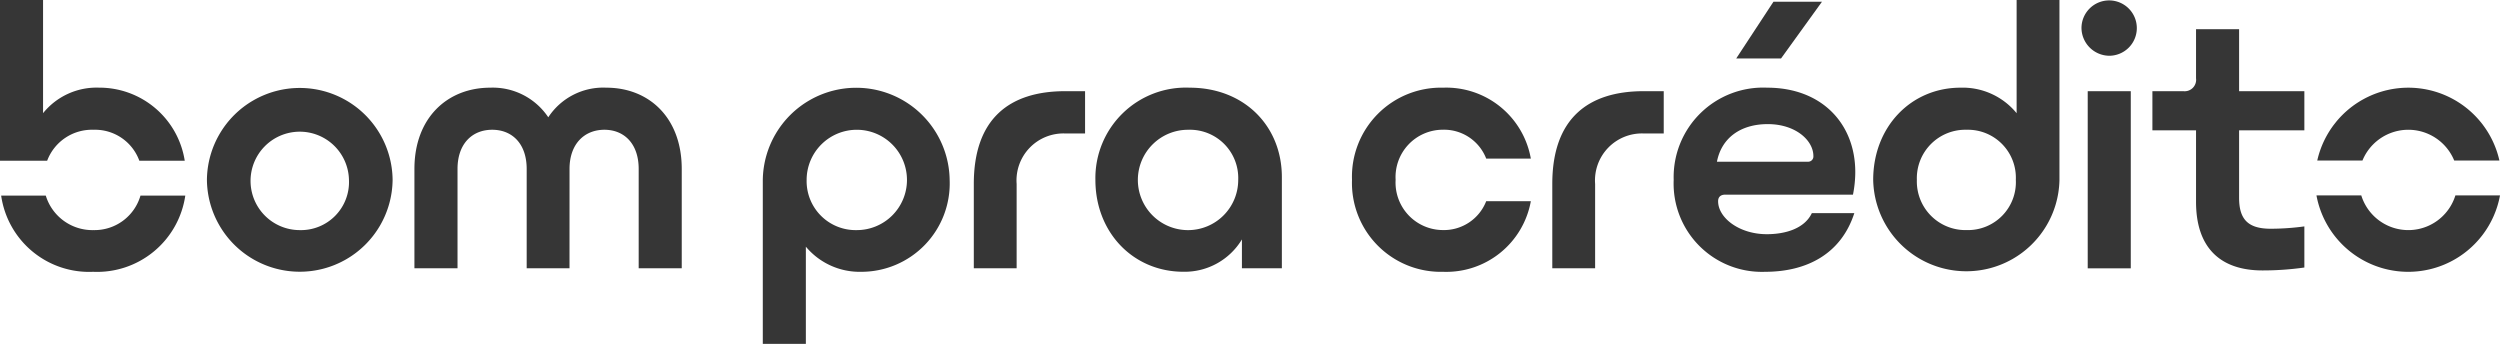 <svg id="Camada_2" data-name="Camada 2" xmlns="http://www.w3.org/2000/svg" width="251" height="34.527" viewBox="0 0 251 34.527">
  <g id="Layer_1" data-name="Layer 1">
    <g id="Group_2" data-name="Group 2">
      <path id="Path_4" data-name="Path 4" d="M106.2,54.253a9.322,9.322,0,0,1,18.643,0,9.322,9.322,0,0,1-18.643,0Zm14.261,0a4.941,4.941,0,1,0-4.949,5.047A4.825,4.825,0,0,0,120.461,54.253Z" transform="translate(-85.425 -36.197)" fill="#363636"/>
      <path id="Path_5" data-name="Path 5" d="M228.271,63.134h-4.3V53.157c0-2.524-1.448-3.932-3.462-3.932s-3.482,1.408-3.482,3.932v9.977H212.7V53.157c0-5.145,3.326-8.157,7.61-8.157a6.7,6.7,0,0,1,5.829,2.973A6.6,6.6,0,0,1,231.969,45c4.284,0,7.57,3.013,7.57,8.157v9.977h-4.323V53.157c0-2.524-1.448-3.932-3.443-3.932s-3.5,1.408-3.5,3.932Z" transform="translate(-171.092 -36.197)" fill="#363636"/>
      <path id="Path_6" data-name="Path 6" d="M395.823,60.963v9.761H391.5V54.253a9.381,9.381,0,0,1,18.76,0,8.874,8.874,0,0,1-8.881,9.233A7.032,7.032,0,0,1,395.823,60.963Zm5.086-1.663a5.037,5.037,0,1,0-5.008-5.047A4.921,4.921,0,0,0,400.909,59.3Z" transform="translate(-314.915 -36.197)" fill="#363636"/>
      <path id="Path_7" data-name="Path 7" d="M510.97,46.8v4.245h-2a4.715,4.715,0,0,0-4.871,5.067v8.47h-4.3v-8.47c0-6.592,3.619-9.312,9.175-9.312Z" transform="translate(-402.029 -37.645)" fill="#363636"/>
      <path id="Path_8" data-name="Path 8" d="M562.2,54.253A9.083,9.083,0,0,1,571.668,45c5.458,0,9.253,3.834,9.253,8.979v9.155h-4.01v-2.9a6.71,6.71,0,0,1-5.869,3.247C566.034,63.486,562.2,59.574,562.2,54.253Zm9.37-5.027a5.038,5.038,0,1,0,4.969,5.027A4.847,4.847,0,0,0,571.57,49.225Z" transform="translate(-452.222 -36.197)" fill="#363636"/>
      <path id="Path_9" data-name="Path 9" d="M703.055,63.486a8.923,8.923,0,0,1-9.155-9.233A8.939,8.939,0,0,1,703.055,45a8.624,8.624,0,0,1,8.8,7.121h-4.48a4.54,4.54,0,0,0-4.362-2.9,4.751,4.751,0,0,0-4.734,5.027,4.768,4.768,0,0,0,4.734,5.047,4.559,4.559,0,0,0,4.362-2.9h4.48A8.623,8.623,0,0,1,703.055,63.486Z" transform="translate(-558.159 -36.197)" fill="#363636"/>
      <path id="Path_10" data-name="Path 10" d="M807.889,46.8v4.245h-2.015A4.715,4.715,0,0,0,801,56.112v8.47h-4.3v-8.47c0-6.592,3.619-9.312,9.175-9.312Z" transform="translate(-640.85 -37.645)" fill="#363636"/>
      <path id="Path_11" data-name="Path 11" d="M868.175,28.013A8.861,8.861,0,0,1,859,18.78a8.985,8.985,0,0,1,9.39-9.253c5.458,0,8.842,3.6,8.842,8.47A11.624,11.624,0,0,1,877,20.266H864.184c-.489,0-.724.254-.724.665,0,1.643,2.093,3.306,4.891,3.306,1.839,0,3.776-.548,4.519-2.113h4.265C875.8,26.252,872.322,28.013,868.175,28.013ZM863.343,16.96h9.116a.528.528,0,0,0,.567-.567c0-1.585-1.8-3.208-4.578-3.208S863.793,14.613,863.343,16.96ZM873.887.9l-4.108,5.693h-4.5L869.016.9Z" transform="translate(-690.962 -0.724)" fill="#363636"/>
      <path id="Path_12" data-name="Path 12" d="M975.8,11.366V0h4.3V18.095a9.352,9.352,0,0,1-18.7-.039c0-5.321,3.8-9.253,8.764-9.253A6.991,6.991,0,0,1,975.8,11.366Zm-5.008,1.663a4.867,4.867,0,0,0-5.008,5.027A4.883,4.883,0,0,0,970.79,23.1a4.809,4.809,0,0,0,4.93-5.047A4.815,4.815,0,0,0,970.79,13.028Z" transform="translate(-773.331)" fill="#363636"/>
      <path id="Path_13" data-name="Path 13" d="M1068.3,2.959a2.778,2.778,0,1,1,2.8,2.8,2.817,2.817,0,0,1-2.8-2.8Zm4.949,6.358V27.1h-4.323V9.316Z" transform="translate(-859.319 -0.161)" fill="#363636"/>
      <path id="Path_14" data-name="Path 14" d="M1115.752,39.218c-4.245,0-6.671-2.289-6.671-6.886V25.153H1104.7V21.221h3.11a1.151,1.151,0,0,0,1.271-1.291V15h4.323v6.221h6.553v3.932h-6.553v6.768c0,2.132.861,3.11,3.169,3.11a25.172,25.172,0,0,0,3.384-.235v4.128A29.655,29.655,0,0,1,1115.752,39.218Z" transform="translate(-888.599 -12.066)" fill="#363636"/>
      <path id="Path_15" data-name="Path 15" d="M4.734,16.139a4.8,4.8,0,0,1,4.656-3.11,4.727,4.727,0,0,1,4.6,3.11h4.558A8.675,8.675,0,0,0,9.937,8.8a6.9,6.9,0,0,0-5.614,2.563V0H0V16.139Z" fill="#363636"/>
      <path id="Path_16" data-name="Path 16" d="M14.587,100.4a4.8,4.8,0,0,1-4.714,3.462A4.892,4.892,0,0,1,5.08,100.4H.6a8.919,8.919,0,0,0,9.233,7.649,8.95,8.95,0,0,0,9.253-7.649Z" transform="translate(-0.483 -80.76)" fill="#363636"/>
      <path id="Path_17" data-name="Path 17" d="M1202.848,100.3a4.946,4.946,0,0,1-9.448,0h-4.5a9.369,9.369,0,0,0,18.427,0Z" transform="translate(-956.327 -80.679)" fill="#363636"/>
      <path id="Path_18" data-name="Path 18" d="M1193.839,52.316a4.979,4.979,0,0,1,9.214,0h4.538a9.374,9.374,0,0,0-18.29,0Z" transform="translate(-956.649 -36.197)" fill="#363636"/>
    </g>
  </g>
</svg>

